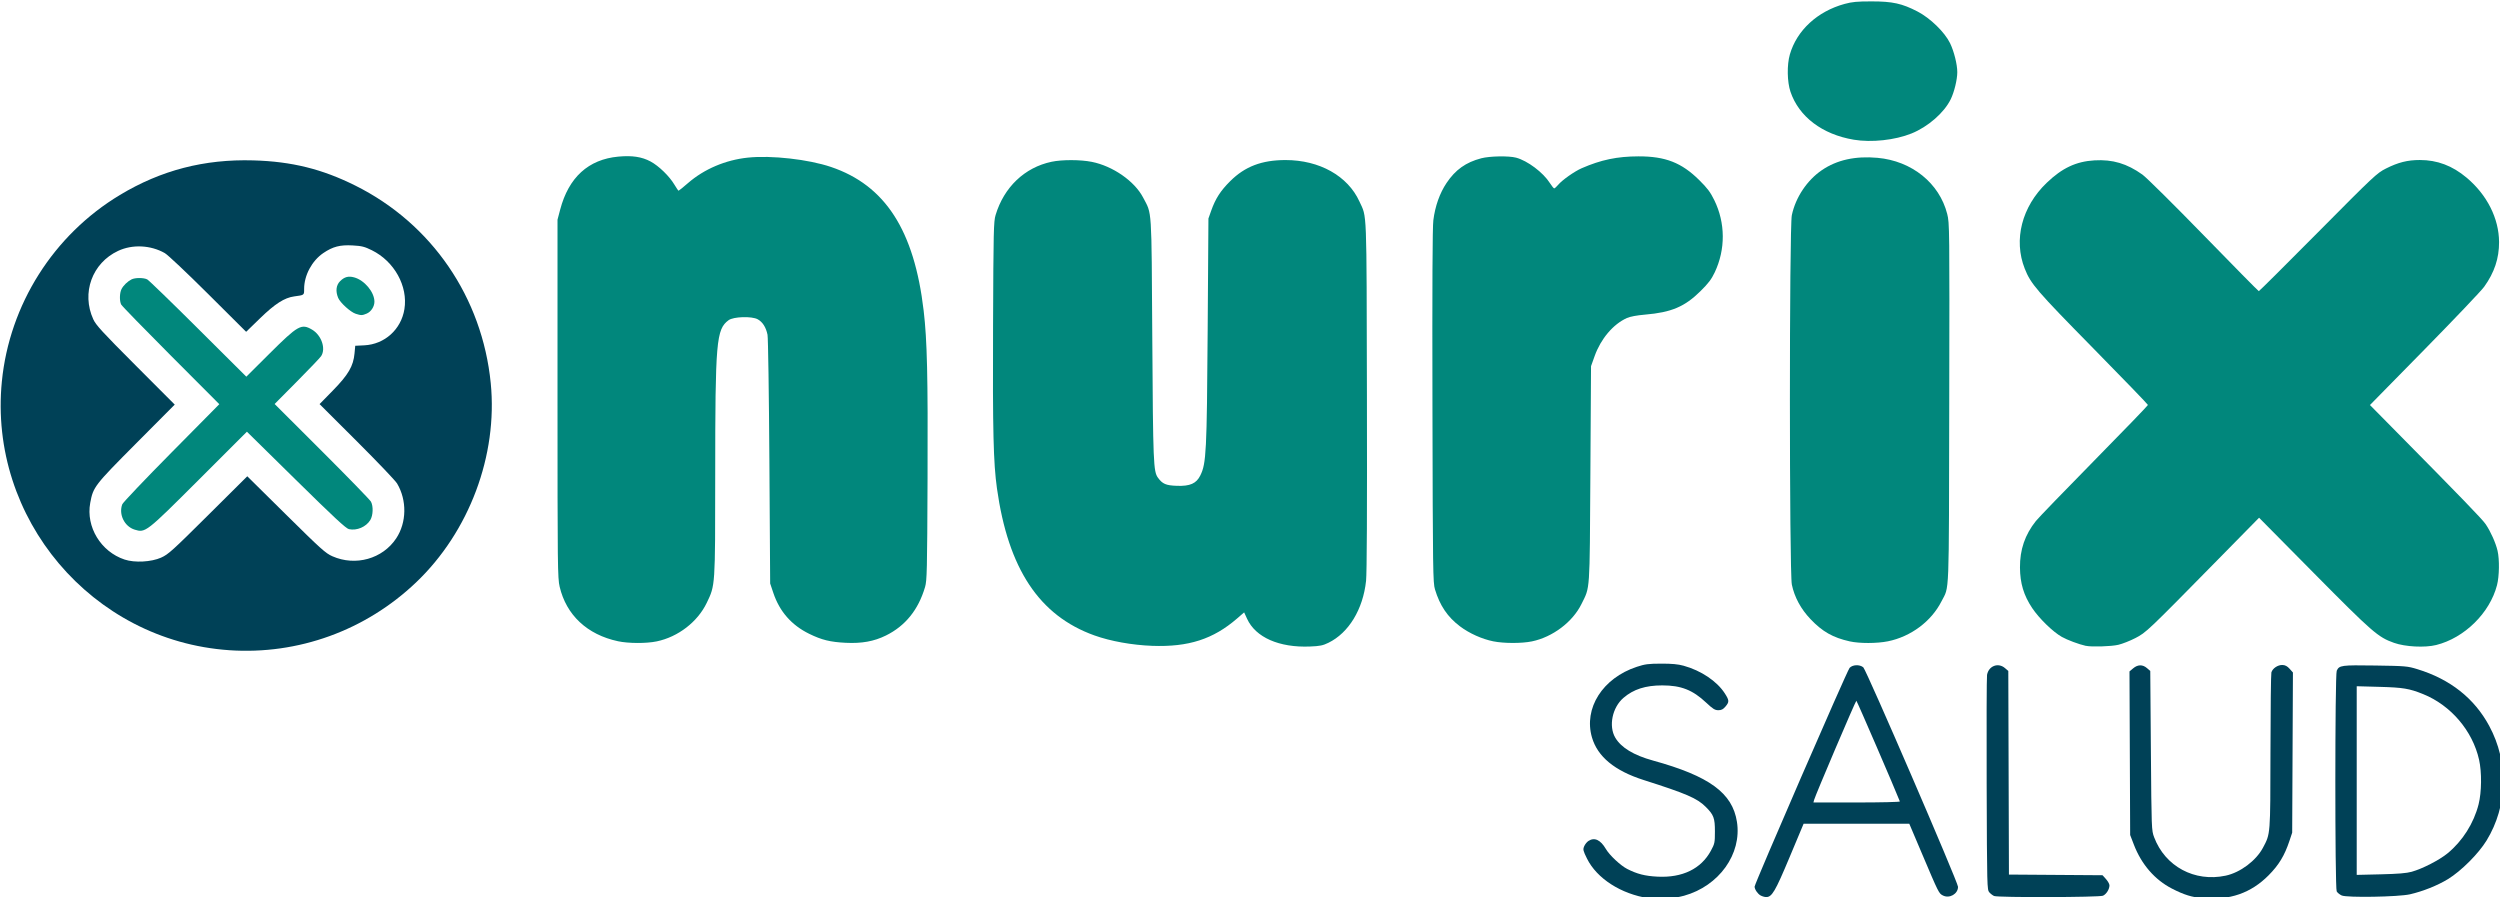 <svg xmlns:inkscape="http://www.inkscape.org/namespaces/inkscape" xmlns:sodipodi="http://sodipodi.sourceforge.net/DTD/sodipodi-0.dtd" xmlns="http://www.w3.org/2000/svg" xmlns:svg="http://www.w3.org/2000/svg" xmlns:rdf="http://www.w3.org/1999/02/22-rdf-syntax-ns#" xmlns:cc="http://creativecommons.org/ns#" xmlns:dc="http://purl.org/dc/elements/1.1/" width="200mm" height="71.8mm" viewBox="0 0 200 71.8" id="svg8" inkscape:version="1.3.2 (091e20e, 2023-11-25, custom)" sodipodi:docname="NurixSalud_Logo_Colour.svg" inkscape:export-filename="NurixSalud_Logo_Colour.png" inkscape:export-xdpi="96" inkscape:export-ydpi="96"><title id="title4664">NurixSalud_Logo</title><defs id="defs2"></defs><g inkscape:label="Layer 1" inkscape:groupmode="layer" id="layer1" transform="translate(0,-236.846)"><path style="fill:#01877c;fill-opacity:1;stroke-width:0.094" d="m 49.436,288.144 c -2.458,-0.527 -4.131,-2.091 -4.663,-4.358 -0.162,-0.691 -0.172,-1.539 -0.172,-15.049 v -14.316 l 0.212,-0.803 c 0.68,-2.583 2.259,-4.021 4.657,-4.243 1.1,-0.102 1.871,0.014 2.569,0.387 0.662,0.353 1.515,1.181 1.917,1.861 0.156,0.264 0.305,0.48 0.331,0.481 0.026,8.2e-4 0.366,-0.275 0.756,-0.613 1.295,-1.123 3,-1.848 4.789,-2.035 1.878,-0.197 4.848,0.137 6.651,0.748 4.338,1.469 6.657,5.067 7.411,11.501 0.279,2.384 0.344,5.185 0.311,13.412 -0.03,7.421 -0.048,8.176 -0.2,8.692 -0.537,1.823 -1.579,3.114 -3.134,3.88 -0.949,0.468 -1.933,0.646 -3.213,0.582 -1.247,-0.062 -1.923,-0.229 -2.929,-0.723 -1.405,-0.69 -2.359,-1.777 -2.858,-3.258 l -0.257,-0.763 -0.062,-9.733 c -0.034,-5.404 -0.101,-9.926 -0.15,-10.167 -0.122,-0.596 -0.392,-1.022 -0.784,-1.237 -0.477,-0.261 -1.943,-0.215 -2.332,0.074 -0.985,0.73 -1.066,1.672 -1.068,12.35 -0.002,8.995 0.009,8.831 -0.679,10.263 -0.732,1.523 -2.289,2.723 -4,3.081 -0.832,0.174 -2.26,0.168 -3.103,-0.012 z" id="path8"></path><path style="fill:#01877c;fill-opacity:1;stroke-width:0.094" d="m 92.179,288.513 c -1.613,-0.06 -3.339,-0.371 -4.631,-0.835 -4.411,-1.584 -6.891,-5.327 -7.792,-11.759 -0.285,-2.032 -0.346,-4.578 -0.312,-12.993 0.031,-7.649 0.047,-8.36 0.203,-8.876 0.671,-2.231 2.324,-3.806 4.475,-4.262 0.838,-0.178 2.307,-0.175 3.218,0.006 1.682,0.333 3.423,1.542 4.107,2.852 0.721,1.38 0.669,0.577 0.736,11.32 0.062,9.95 0.089,10.597 0.453,11.097 0.365,0.501 0.638,0.618 1.51,0.649 1.06,0.038 1.561,-0.184 1.88,-0.832 0.475,-0.964 0.521,-1.86 0.587,-11.576 l 0.061,-8.977 0.217,-0.614 c 0.345,-0.976 0.746,-1.601 1.526,-2.376 1.181,-1.174 2.527,-1.687 4.427,-1.687 2.712,0 4.976,1.268 5.908,3.31 0.612,1.34 0.569,0.235 0.602,15.541 0.02,9.221 -0.004,14.201 -0.069,14.815 -0.243,2.276 -1.387,4.158 -3.007,4.951 -0.449,0.22 -0.686,0.268 -1.482,0.3 -2.466,0.099 -4.349,-0.731 -5.03,-2.218 l -0.235,-0.513 -0.558,0.484 c -1.918,1.662 -3.897,2.3 -6.796,2.193 z" id="path9"></path><path style="fill:#01877c;fill-opacity:1;stroke-width:0.094" d="m 119.478,288.156 c -0.914,-0.182 -1.932,-0.639 -2.681,-1.204 -0.992,-0.748 -1.608,-1.658 -1.999,-2.954 -0.161,-0.534 -0.173,-1.378 -0.202,-14.647 -0.021,-9.699 10e-4,-14.329 0.071,-14.883 0.144,-1.135 0.509,-2.164 1.056,-2.982 0.709,-1.06 1.543,-1.654 2.78,-1.978 0.675,-0.177 2.199,-0.204 2.782,-0.049 0.917,0.244 2.171,1.186 2.708,2.036 0.146,0.232 0.301,0.421 0.343,0.422 0.042,9e-5 0.185,-0.129 0.318,-0.286 0.322,-0.383 1.302,-1.074 1.879,-1.326 1.55,-0.676 2.845,-0.947 4.547,-0.95 2.15,-0.004 3.448,0.503 4.859,1.9 0.657,0.65 0.889,0.96 1.206,1.608 0.89,1.819 0.903,3.926 0.037,5.764 -0.263,0.559 -0.506,0.879 -1.148,1.514 -1.256,1.242 -2.324,1.695 -4.417,1.873 -0.668,0.057 -1.202,0.156 -1.465,0.274 -1.09,0.486 -2.085,1.657 -2.577,3.032 l -0.293,0.819 -0.052,8.646 c -0.058,9.606 -0.014,8.969 -0.716,10.39 -0.709,1.435 -2.301,2.635 -3.957,2.981 -0.804,0.168 -2.235,0.168 -3.081,-5.3e-4 z" id="path10"></path><path style="fill:#01877c;fill-opacity:1;stroke-width:0.094" d="m 147.978,288.156 c -1.346,-0.301 -2.187,-0.778 -3.142,-1.784 -0.77,-0.81 -1.277,-1.749 -1.488,-2.752 -0.206,-0.983 -0.209,-28.586 -0.002,-29.559 0.302,-1.426 1.219,-2.798 2.412,-3.609 1.198,-0.814 2.676,-1.14 4.443,-0.98 2.745,0.248 4.952,2.026 5.576,4.493 0.186,0.735 0.189,1.009 0.162,15.154 -0.03,15.893 0.022,14.566 -0.619,15.832 -0.812,1.604 -2.455,2.83 -4.291,3.2 -0.876,0.177 -2.274,0.179 -3.051,0.005 z" id="path11"></path><path style="fill:#01877c;fill-opacity:1;stroke-width:0.357" d="m 559.643,42.178 c -9.53,-1.599 -16.585,-6.947 -19.129,-14.499 -1.004,-2.981 -1.085,-8.115 -0.178,-11.25 2.105,-7.272 8.313,-13 16.526,-15.248 2.263,-0.619 3.779,-0.761 8.138,-0.761 6.328,0 9.199,0.631 13.852,3.043 3.872,2.007 8.228,6.243 9.846,9.573 1.202,2.475 2.182,6.404 2.182,8.75 0,2.231 -0.915,6.001 -1.989,8.194 -1.986,4.056 -6.846,8.295 -11.818,10.308 -4.975,2.014 -12.09,2.786 -17.431,1.89 z" id="path12" transform="matrix(0.265,0,0,0.265,0,236.846)"></path><path style="fill:#01877c;fill-opacity:1;stroke-width:0.094" d="m 166.876,288.517 c -0.572,-0.128 -1.481,-0.467 -1.931,-0.72 -0.709,-0.399 -1.811,-1.471 -2.369,-2.305 -0.677,-1.012 -0.97,-1.982 -0.978,-3.242 -0.009,-1.436 0.397,-2.622 1.275,-3.725 0.204,-0.256 2.304,-2.431 4.667,-4.833 2.363,-2.402 4.296,-4.404 4.296,-4.449 -2.7e-4,-0.045 -1.972,-2.087 -4.382,-4.539 -4.538,-4.617 -4.994,-5.147 -5.476,-6.37 -0.909,-2.303 -0.232,-4.952 1.754,-6.858 1.239,-1.189 2.354,-1.714 3.827,-1.801 1.454,-0.086 2.598,0.255 3.838,1.142 0.32,0.229 2.531,2.42 4.914,4.868 2.383,2.449 4.36,4.453 4.394,4.454 0.034,10e-4 2.166,-2.12 4.739,-4.714 4.496,-4.533 4.707,-4.73 5.433,-5.097 0.977,-0.492 1.727,-0.681 2.71,-0.681 1.396,0 2.6,0.454 3.74,1.411 1.638,1.376 2.589,3.263 2.598,5.155 0.006,1.297 -0.375,2.439 -1.194,3.578 -0.23,0.32 -2.379,2.578 -4.776,5.019 l -4.359,4.438 1.777,1.799 c 5.561,5.629 7.202,7.326 7.48,7.734 0.397,0.583 0.802,1.487 0.951,2.124 0.164,0.696 0.142,2.038 -0.044,2.757 -0.577,2.226 -2.603,4.219 -4.865,4.785 -0.902,0.226 -2.473,0.145 -3.373,-0.173 -1.279,-0.452 -1.718,-0.834 -6.398,-5.564 l -4.398,-4.446 -3.28,3.337 c -5.652,5.751 -5.747,5.841 -6.613,6.29 -0.422,0.219 -1.038,0.462 -1.37,0.54 -0.558,0.132 -2.14,0.181 -2.588,0.081 z" id="path13"></path><g id="g21" transform="translate(0.529,-1.058)"><path style="fill:#004157;fill-opacity:1;stroke-width:0.357" d="m 495.714,275.157 c -8.35,-1.272 -15.651,-5.963 -18.616,-11.962 -1.182,-2.392 -1.261,-2.733 -0.861,-3.701 0.243,-0.586 0.821,-1.315 1.286,-1.619 1.831,-1.199 3.647,-0.363 5.286,2.434 1.103,1.883 4.417,4.982 6.417,6.003 3.015,1.538 5.387,2.141 9.166,2.331 7.506,0.377 13.14,-2.358 16.097,-7.813 1.162,-2.143 1.224,-2.439 1.224,-5.829 0,-4.076 -0.354,-5.02 -2.797,-7.452 -2.592,-2.58 -5.83,-3.978 -18.697,-8.074 -8.749,-2.785 -13.92,-7.038 -15.618,-12.843 -2.578,-8.817 3.209,-17.938 13.54,-21.341 2.456,-0.809 3.484,-0.943 7.321,-0.955 3.228,-0.01 5.107,0.163 6.786,0.626 5.29,1.459 10.096,4.686 12.456,8.363 1.355,2.111 1.376,2.561 0.191,3.97 -0.704,0.836 -1.219,1.099 -2.157,1.099 -1.024,0 -1.646,-0.388 -3.674,-2.293 -4.079,-3.831 -7.564,-5.199 -13.245,-5.199 -5.054,0 -8.674,1.161 -11.702,3.752 -3.387,2.899 -4.549,8.507 -2.49,12.021 1.759,3.002 5.558,5.307 11.398,6.916 17.003,4.686 23.98,9.783 25.339,18.514 1.511,9.703 -5.421,19.372 -15.986,22.3 -3.102,0.86 -7.793,1.191 -10.667,0.753 z" id="path14" transform="matrix(0.265,0,0,0.265,0,236.846)"></path><path style="fill:#004157;fill-opacity:1;stroke-width:0.357" d="m 529.504,274.323 c -0.884,-0.49 -1.79,-1.821 -1.812,-2.663 -0.022,-0.846 27.921,-65.198 28.675,-66.035 0.894,-0.994 3.033,-1.086 4.137,-0.179 0.896,0.737 28.604,64.925 28.604,66.265 0,2.154 -2.592,3.635 -4.571,2.611 -1.224,-0.633 -1.237,-0.66 -6.314,-12.627 l -3.826,-9.018 h -15.955 -15.955 l -4.227,10.089 c -4.361,10.408 -5.34,12.069 -7.104,12.041 -0.439,-0.007 -1.182,-0.226 -1.651,-0.486 z m 42.044,-28.383 c -1.272,-3.312 -12.974,-30.404 -13.132,-30.404 -0.226,0 -12.407,28.588 -12.766,29.963 L 545.452,246.25 h 13.107 c 7.261,0 13.054,-0.138 12.988,-0.31 z" id="path15" transform="matrix(0.265,0,0,0.265,0,236.846)"></path><path style="fill:#004157;fill-opacity:1;stroke-width:0.357" d="m 600,274.484 c -0.393,-0.161 -1.036,-0.65 -1.429,-1.086 -0.701,-0.779 -0.716,-1.372 -0.819,-32.631 -0.057,-17.511 -0.007,-32.378 0.113,-33.038 0.493,-2.722 3.369,-3.807 5.418,-2.045 l 1.002,0.862 0.095,30.733 0.095,30.733 14.131,0.101 14.131,0.101 1.042,1.166 c 0.573,0.641 1.042,1.493 1.042,1.893 0,1.159 -0.939,2.659 -1.954,3.121 -1.093,0.498 -31.666,0.581 -32.867,0.089 z" id="path16" transform="matrix(0.265,0,0,0.265,0,236.846)"></path><path style="fill:#004157;fill-opacity:1;stroke-width:0.357" d="m 663.002,275.142 c -3.27,-0.273 -5.674,-1.018 -9.302,-2.884 -5.185,-2.667 -9.201,-7.292 -11.49,-13.232 l -1.139,-2.955 -0.101,-24.691 -0.101,-24.691 1.11,-0.934 c 1.392,-1.172 2.853,-1.197 4.161,-0.073 l 1.002,0.862 0.186,24.049 c 0.184,23.792 0.195,24.072 0.984,26.163 3.325,8.812 12.206,13.582 21.58,11.591 4.417,-0.938 9.2,-4.521 11.281,-8.451 2.264,-4.277 2.216,-3.658 2.255,-28.979 0.02,-12.683 0.144,-23.447 0.276,-23.921 0.34,-1.216 1.93,-2.291 3.329,-2.252 0.846,0.024 1.464,0.35 2.179,1.15 l 0.998,1.117 -0.112,24.173 -0.112,24.173 -0.833,2.5 c -1.475,4.429 -3.2,7.276 -6.294,10.387 -5.337,5.368 -11.7,7.578 -19.859,6.898 z" id="path17" transform="matrix(0.265,0,0,0.265,0,236.846)"></path><path style="fill:#004157;fill-opacity:1;stroke-width:0.357" d="m 704.939,274.325 c -0.623,-0.284 -1.306,-0.841 -1.518,-1.237 -0.551,-1.03 -0.54,-65.393 0.011,-66.604 0.755,-1.656 1.332,-1.735 11.602,-1.581 9.2,0.138 9.742,0.185 12.746,1.104 9.891,3.027 17.193,8.794 21.689,17.131 5.915,10.965 5.613,24.085 -0.795,34.582 -2.432,3.984 -7.685,9.237 -11.669,11.669 -3.153,1.925 -7.566,3.689 -11.462,4.583 -3.458,0.793 -19.057,1.06 -20.606,0.353 z m 21.133,-7.16 c 3.247,-0.912 8.307,-3.511 10.795,-5.545 4.529,-3.701 7.946,-9.097 9.395,-14.835 0.921,-3.645 0.985,-9.673 0.144,-13.427 -1.959,-8.739 -8.513,-16.439 -16.863,-19.812 -4.204,-1.698 -6.047,-2.005 -13.203,-2.201 l -6.875,-0.188 v 28.476 28.476 l 7.232,-0.171 c 5.262,-0.124 7.816,-0.335 9.375,-0.773 z" id="path18" transform="matrix(0.265,0,0,0.265,0,236.846)"></path></g><path style="fill:#004157;fill-opacity:1;stroke-width:0.094" d="M 18.332,288.862 C 7.35,288.106 -0.932,278.312 0.149,267.361 c 0.607,-6.151 4.131,-11.719 9.442,-14.916 3.292,-1.982 6.753,-2.88 10.676,-2.768 3.07,0.087 5.502,0.689 8.173,2.023 6.103,3.048 10.139,8.941 10.819,15.797 0.573,5.774 -1.719,11.889 -5.976,15.944 -4.034,3.843 -9.435,5.801 -14.952,5.422 z m -5.433,-7.412 c 0.559,-0.247 0.898,-0.554 3.749,-3.387 l 3.135,-3.115 3.101,3.066 c 2.796,2.764 3.161,3.092 3.707,3.333 1.852,0.818 4.02,0.208 5.109,-1.437 0.837,-1.264 0.864,-3.046 0.066,-4.387 -0.133,-0.223 -1.582,-1.743 -3.22,-3.377 l -2.979,-2.972 1.067,-1.091 c 1.237,-1.264 1.634,-1.945 1.729,-2.968 l 0.057,-0.608 0.72,-0.035 c 1.633,-0.081 2.952,-1.269 3.214,-2.896 0.295,-1.832 -0.804,-3.822 -2.603,-4.71 -0.586,-0.289 -0.805,-0.345 -1.534,-0.386 -1.009,-0.058 -1.59,0.093 -2.351,0.609 -0.911,0.618 -1.535,1.784 -1.535,2.871 0,0.506 0.025,0.487 -0.801,0.599 -0.772,0.105 -1.534,0.593 -2.715,1.74 l -1.123,1.091 -3.043,-3.029 c -1.731,-1.723 -3.226,-3.133 -3.468,-3.27 -1.134,-0.642 -2.587,-0.711 -3.729,-0.176 -2.082,0.974 -2.951,3.365 -1.989,5.473 0.211,0.462 0.714,1.01 3.382,3.684 l 3.135,3.141 -3.079,3.095 c -3.351,3.369 -3.446,3.493 -3.682,4.772 -0.353,1.917 0.851,3.901 2.75,4.53 0.811,0.269 2.127,0.198 2.929,-0.157 z" id="path19"></path><path style="fill:#01877c;fill-opacity:1;stroke-width:0.357" d="m 107.383,94.725 c -1.559,-0.499 -4.678,-3.324 -5.292,-4.793 -0.837,-2.004 -0.629,-3.84 0.572,-5.041 1.301,-1.301 2.494,-1.628 4.234,-1.159 3.125,0.842 6.138,4.447 6.138,7.346 0,1.476 -1.018,3.043 -2.334,3.593 -1.381,0.577 -1.67,0.582 -3.319,0.054 z" id="path20" transform="matrix(0.265,0,0,0.265,0,236.846)"></path><path style="fill:#01877c;fill-opacity:1;stroke-width:0.094" d="m 10.772,279.217 c -0.818,-0.252 -1.294,-1.228 -0.989,-2.03 0.054,-0.141 1.822,-2 3.93,-4.131 l 3.832,-3.875 -3.873,-3.883 c -2.13,-2.136 -3.92,-3.976 -3.977,-4.089 -0.145,-0.287 -0.13,-0.934 0.028,-1.239 0.152,-0.292 0.475,-0.605 0.797,-0.771 0.284,-0.147 0.974,-0.147 1.259,-6.9e-4 0.122,0.062 1.955,1.839 4.074,3.948 l 3.853,3.834 1.865,-1.856 c 2.267,-2.256 2.538,-2.409 3.388,-1.911 0.758,0.444 1.129,1.524 0.73,2.126 -0.085,0.129 -0.957,1.042 -1.937,2.03 l -1.782,1.796 3.786,3.779 c 2.082,2.079 3.847,3.894 3.921,4.034 0.198,0.372 0.171,1.102 -0.053,1.47 -0.336,0.551 -1.079,0.868 -1.709,0.73 -0.236,-0.052 -1.198,-0.945 -4.234,-3.932 l -3.928,-3.865 -3.829,3.825 c -4.251,4.247 -4.289,4.276 -5.152,4.011 z" id="path21"></path></g></svg>